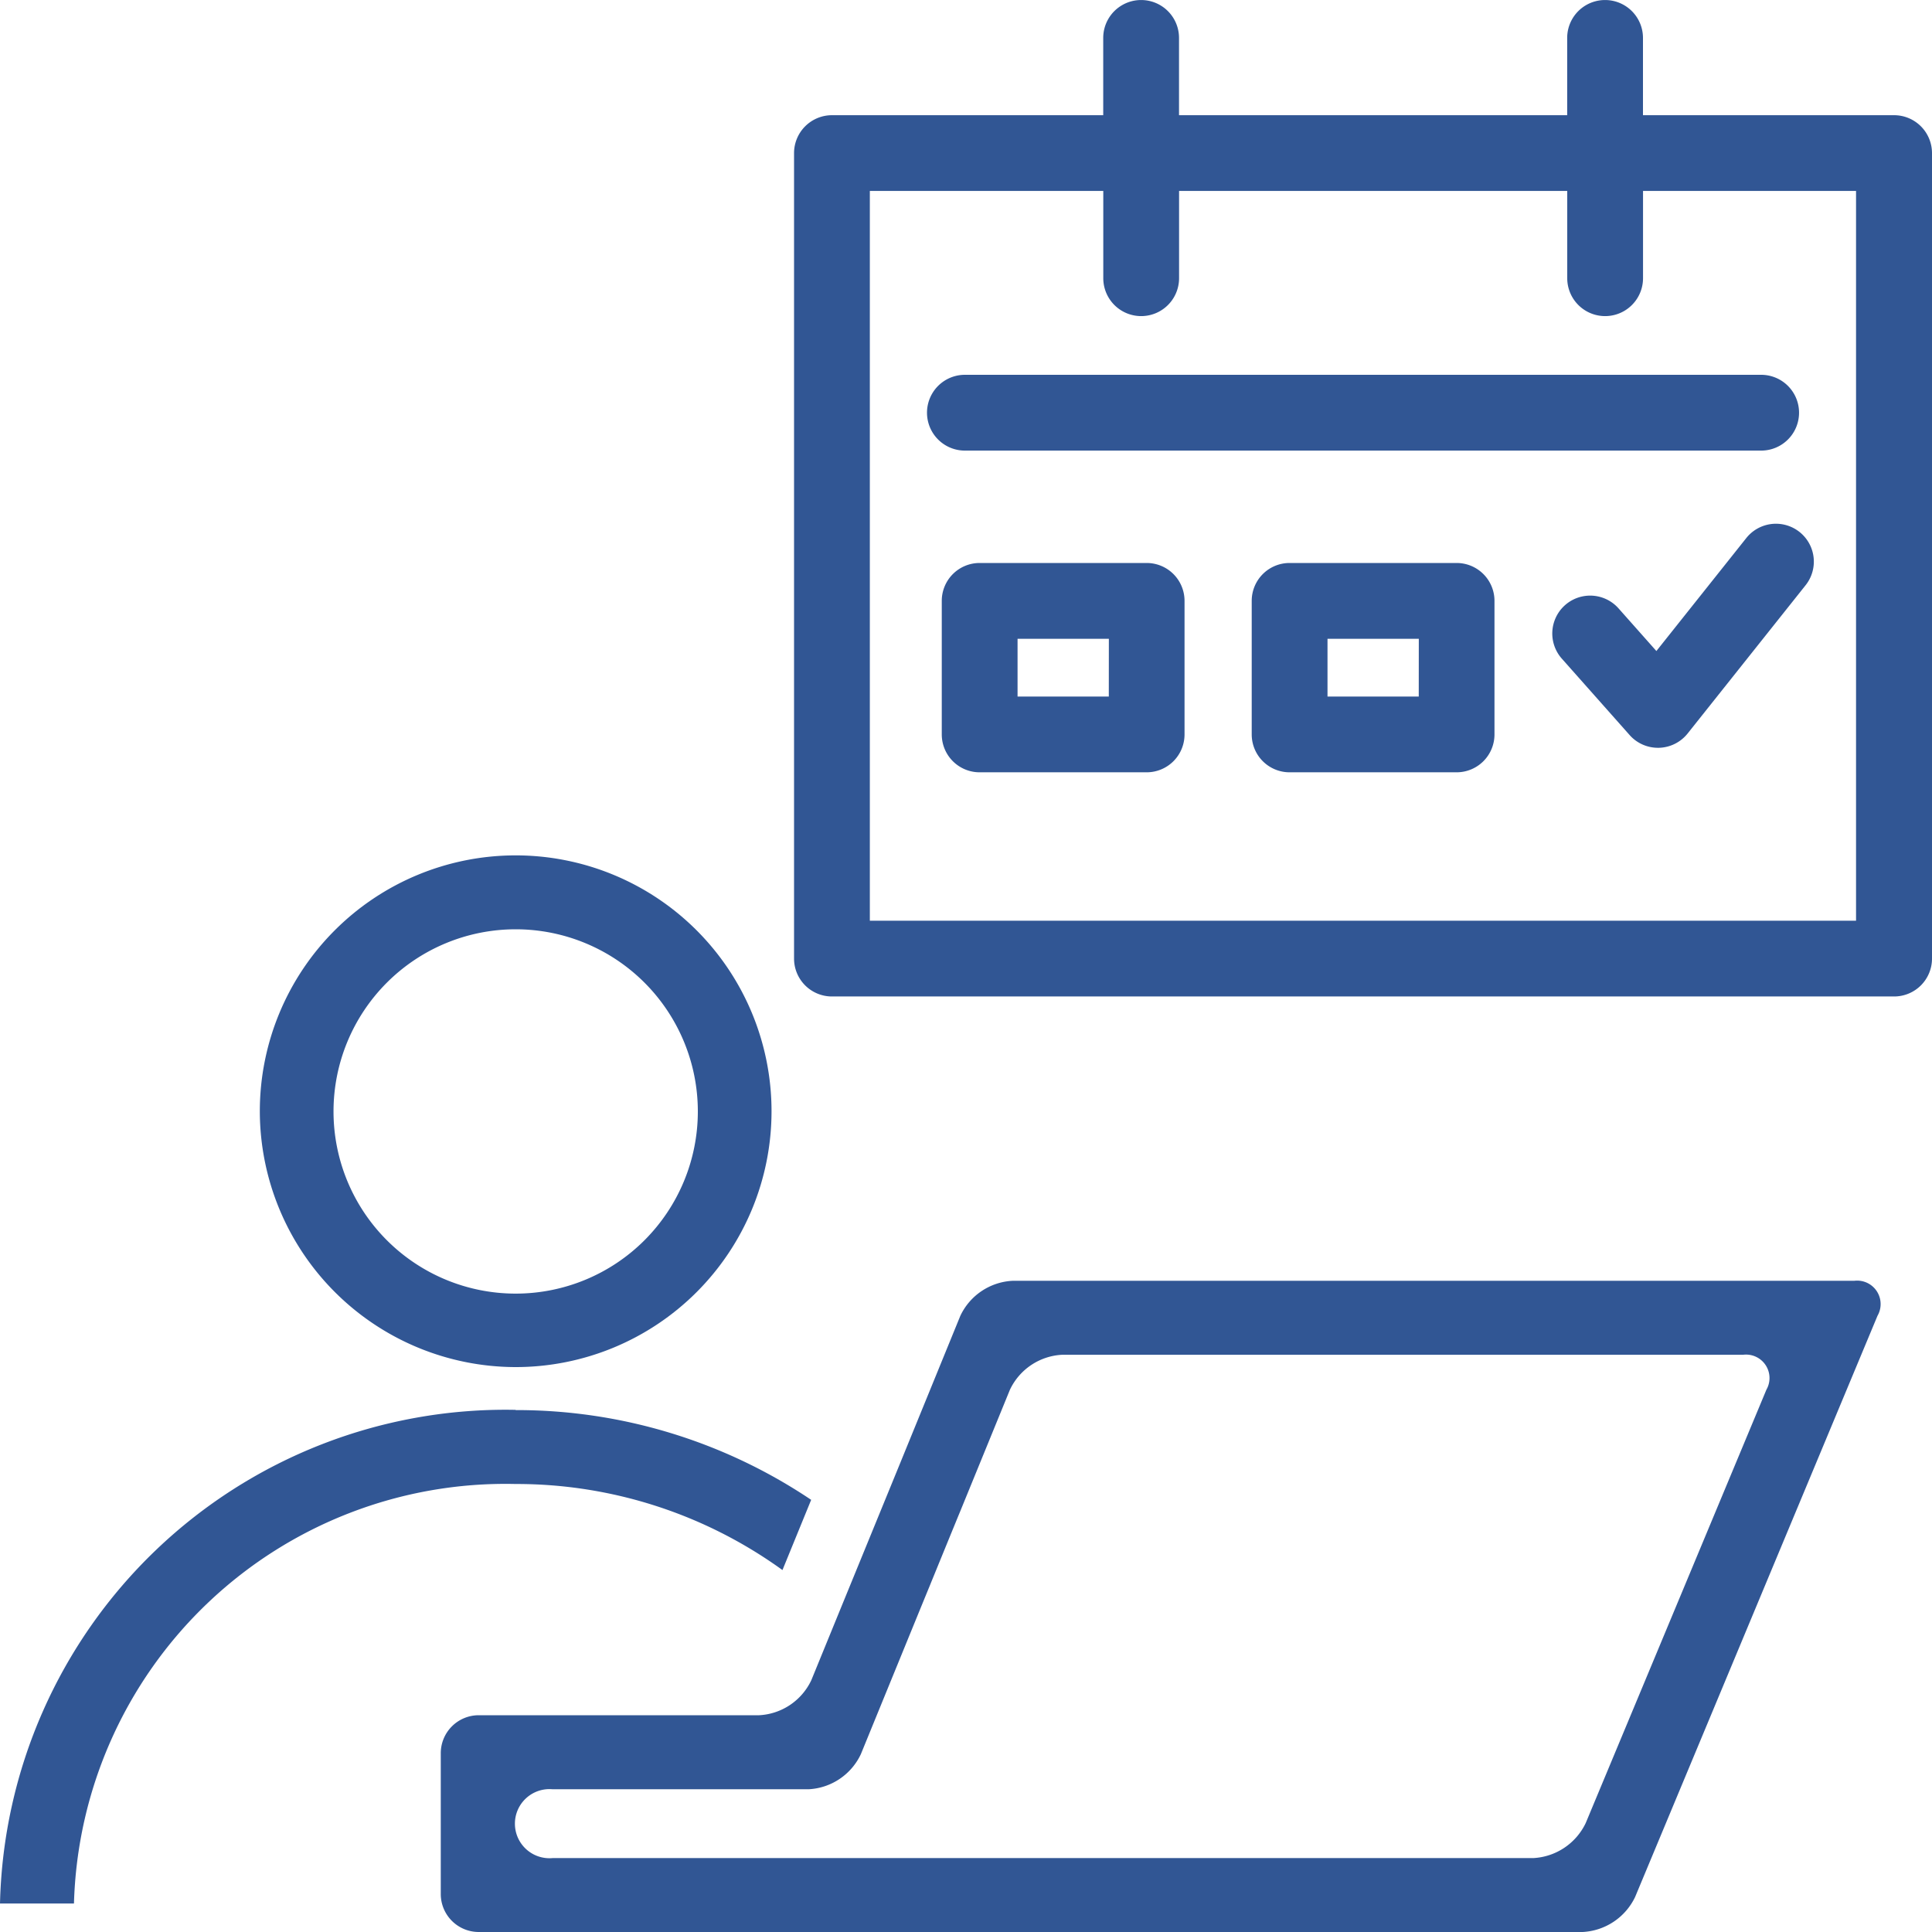 <svg xmlns="http://www.w3.org/2000/svg" xmlns:xlink="http://www.w3.org/1999/xlink" width="35" height="35" viewBox="0 0 35 35">
  <defs>
    <clipPath id="clip-path">
      <rect id="長方形_3546" data-name="長方形 3546" width="35" height="35" transform="translate(0 0)" fill="#315694"/>
    </clipPath>
  </defs>
  <g id="グループ_7860" data-name="グループ 7860" transform="translate(-904 -2692.888)">
    <rect id="長方形_3251" data-name="長方形 3251" width="35" height="35" transform="translate(904 2692.888)" fill="none"/>
    <g id="グループ_8573" data-name="グループ 8573" transform="translate(904 2692.889)">
      <g id="グループ_8572" data-name="グループ 8572" transform="translate(0 0)" clip-path="url(#clip-path)">
        <path id="パス_5969" data-name="パス 5969" d="M11.494,31.848a4.635,4.635,0,1,0-4.635-4.635,4.641,4.641,0,0,0,4.635,4.635m0-7.931a3.3,3.3,0,1,1-3.3,3.3,3.3,3.3,0,0,1,3.3-3.3" transform="translate(-2.152 -7.083)" fill="#315694"/>
        <path id="パス_5970" data-name="パス 5970" d="M9.342,37.215A9.16,9.16,0,0,0,0,46.158H1.34a7.82,7.82,0,0,1,8-7.6,8.224,8.224,0,0,1,4.835,1.559l.52-1.272a9.567,9.567,0,0,0-5.354-1.626" transform="translate(0 -11.675)" fill="#315694"/>
        <path id="パス_5971" data-name="パス 5971" d="M21.994,33.809a1.107,1.107,0,0,0-.946.635l-1.1,2.693-.52,1.27h0l-.52,1.27-.559,1.367a1.108,1.108,0,0,1-.946.635H12.322a.688.688,0,0,0-.686.686V44.92a.688.688,0,0,0,.686.686h20a1.117,1.117,0,0,0,.95-.633l4.392-10.531a.425.425,0,0,0-.422-.633Zm10.383,9.825a1.117,1.117,0,0,1-.95.633H13.661a.626.626,0,1,1,0-1.247H18.3a1.108,1.108,0,0,0,.946-.635l.727-1.778c.143-.349.376-.921.52-1.27l.027-.067c.143-.349.376-.921.52-1.27l.906-2.216a1.108,1.108,0,0,1,.946-.635H35.229a.425.425,0,0,1,.422.633Z" transform="translate(-3.651 -10.607)" fill="#315694"/>
        <path id="パス_5972" data-name="パス 5972" d="M40.89,2.086H36.34V.686a.686.686,0,1,0-1.373,0v1.4H27.935V.686a.686.686,0,1,0-1.373,0v1.4H21.647a.687.687,0,0,0-.686.686V17.365a.686.686,0,0,0,.686.686H40.89a.686.686,0,0,0,.686-.686V2.772a.687.687,0,0,0-.686-.686M40.2,16.679H22.334V3.458h4.229V5.039a.686.686,0,1,0,1.373,0V3.458h7.032V5.039a.686.686,0,1,0,1.373,0V3.458H40.2Z" transform="translate(-6.576 0)" fill="#315694"/>
        <path id="パス_5973" data-name="パス 5973" d="M25.158,9.892a.686.686,0,1,0,0,1.373H39.583a.686.686,0,1,0,0-1.373Z" transform="translate(-7.678 -3.103)" fill="#315694"/>
        <path id="パス_5974" data-name="パス 5974" d="M44.491,14.082l-1.629,2.047-.686-.773a.686.686,0,1,0-1.027.911l1.228,1.384a.685.685,0,0,0,.513.231h.019a.687.687,0,0,0,.519-.259l2.137-2.686a.686.686,0,0,0-1.074-.855" transform="translate(-12.855 -4.336)" fill="#315694"/>
        <path id="パス_5975" data-name="パス 5975" d="M28.574,14.86H25.547a.686.686,0,0,0-.686.686v2.42a.686.686,0,0,0,.686.686h3.026a.686.686,0,0,0,.686-.686v-2.42a.686.686,0,0,0-.686-.686m-.686,2.42H26.234V16.233h1.654Z" transform="translate(-7.8 -4.662)" fill="#315694"/>
        <path id="パス_5976" data-name="パス 5976" d="M36.755,14.86H33.728a.686.686,0,0,0-.686.686v2.42a.686.686,0,0,0,.686.686h3.026a.686.686,0,0,0,.686-.686v-2.42a.686.686,0,0,0-.686-.686m-.686,2.42H34.415V16.233h1.654Z" transform="translate(-10.366 -4.662)" fill="#315694"/>
      </g>
    </g>
  </g>
</svg>

